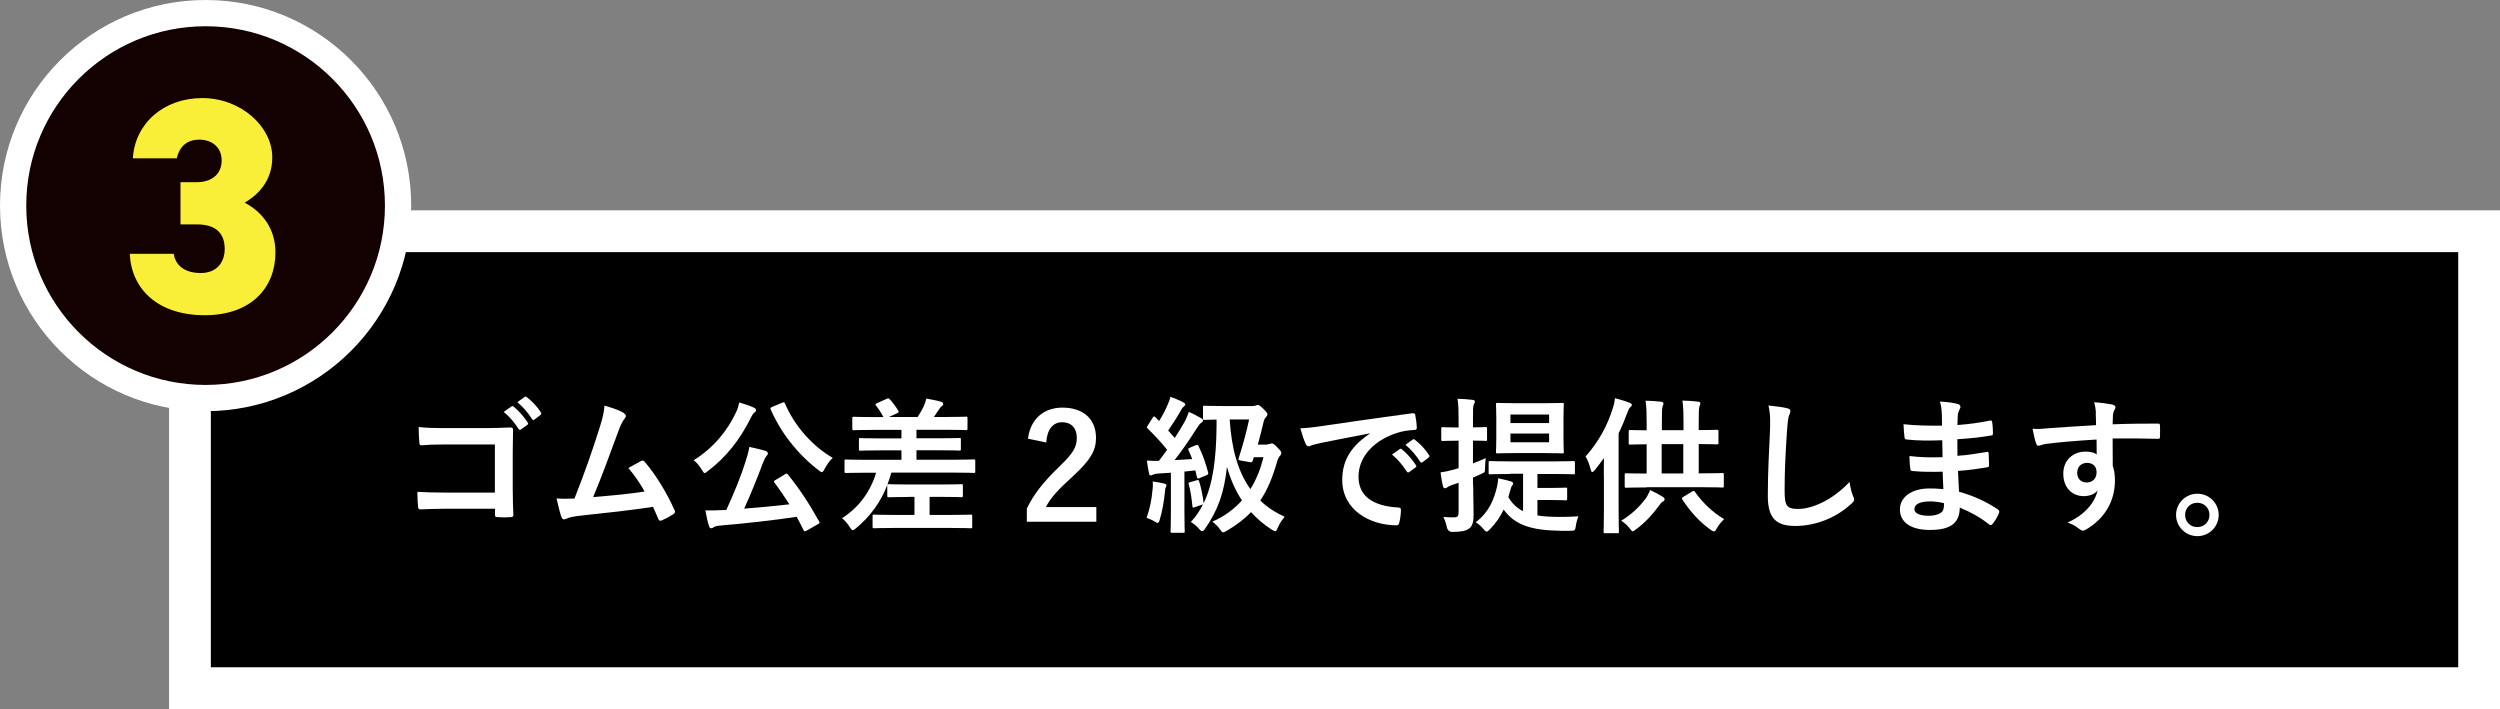 <?xml version="1.0" encoding="UTF-8"?><svg id="_レイヤー_2" xmlns="http://www.w3.org/2000/svg" viewBox="0 0 238.09 67.52"><rect x="0" y="0" width="238.09" height="67.52" fill="#808080" stroke="none"/><defs><style>.cls-1{fill:#130000;stroke-width:2.5px;}.cls-1,.cls-2{stroke:#fff;stroke-miterlimit:10;}.cls-3{fill:#faef38;}.cls-4{fill:#fff;}.cls-2{stroke-width:3.98px;}</style></defs><g id="_レイヤー_4"><rect class="cls-2" x="18.09" y="22.02" width="218.01" height="43.52"/><path class="cls-4" d="M47.14,42.33h-4.89c-.95,0-1.61.03-2.1.08-.15,0-.21-.07-.21-.24-.04-.38-.07-1.04-.07-1.5.84.08,1.33.1,2.34.1h4.16c.73,0,1.47-.03,2.21-.06.22,0,.29.06.28.24,0,.74-.03,1.47-.03,2.21v3.35c0,1.02.04,2.14.06,2.54,0,.14-.06.18-.25.2-.39.03-.84.03-1.23,0-.22-.01-.27-.03-.27-.24v-.56h-4.82c-.88,0-1.62.04-2.3.06-.13,0-.18-.06-.2-.21-.04-.36-.07-.87-.07-1.46.66.04,1.47.07,2.58.07h4.8v-4.58ZM48.72,38.71c.07-.06.13-.04.21.03.43.34.94.9,1.33,1.5.06.08.06.15-.04.22l-.59.43c-.1.07-.17.06-.24-.04-.42-.64-.87-1.18-1.42-1.62l.74-.52ZM49.97,37.8c.08-.06.13-.04.21.03.52.39,1.02.95,1.33,1.44.06.08.07.17-.04.25l-.56.43c-.11.08-.18.04-.24-.04-.38-.6-.83-1.13-1.4-1.61l.7-.5Z"/><path class="cls-4" d="M59.44,39.38c.1.07.17.14.17.22,0,.07-.04.17-.14.28-.25.32-.42.76-.57,1.16-.79,2.14-1.53,4.2-2.41,6.3,2.16-.18,3.33-.29,4.9-.53-.43-.77-.95-1.54-1.55-2.24.42-.22.83-.46,1.22-.67.15-.08.24-.03.34.08,1.09,1.27,2.14,3.03,2.83,4.58.04.07.06.13.06.18,0,.08-.06.17-.18.24-.34.22-.69.41-1.06.57-.06.03-.11.04-.17.04-.08,0-.15-.07-.2-.2-.17-.39-.32-.76-.49-1.12-2.24.34-4.37.57-6.65.81-.92.1-1.3.17-1.64.34-.18.08-.34.06-.41-.14-.11-.24-.29-.94-.49-1.81.56.04,1.15.03,1.71.01.99-2.51,1.72-4.58,2.45-6.93.22-.73.36-1.22.41-1.92.85.25,1.46.45,1.89.73Z"/><path class="cls-4" d="M70.11,39.24c.14-.29.21-.55.29-.91.5.14,1.01.31,1.39.49.15.07.21.14.21.24,0,.08-.03.14-.13.21-.14.1-.22.24-.32.43-1.06,2.17-2.4,3.84-4.12,5.15-.15.13-.25.2-.32.2-.08,0-.14-.1-.27-.31-.24-.39-.53-.74-.78-.91,1.85-1.13,3.25-2.84,4.05-4.59ZM74.75,45.17c.08-.04.13-.07.17-.07.03,0,.06.03.11.08,1.13,1.4,2.02,2.76,2.98,4.48.07.13.07.15-.13.27l-1.05.6c-.07.04-.13.07-.17.07-.06,0-.08-.03-.13-.11-.21-.43-.43-.85-.66-1.27-2.35.35-4.9.63-7.37.84-.28.03-.42.08-.53.15-.1.07-.15.1-.24.1-.1,0-.17-.08-.21-.22-.13-.39-.24-.9-.34-1.48.53.01,1.04,0,1.6-.03.13,0,.27-.01.39-.01.76-1.65,1.43-3.32,1.81-4.54.18-.56.31-.99.38-1.47.55.13,1.02.22,1.5.36.15.06.27.13.27.24,0,.1-.03.15-.11.25-.13.14-.21.29-.36.67-.5,1.34-1.12,2.9-1.79,4.36,1.43-.11,2.93-.25,4.31-.41-.45-.7-.91-1.39-1.43-2.07-.08-.11-.07-.14.11-.25l.88-.53ZM74.48,38.36c.18-.08.21-.07.28.07.92,2.17,2.65,4.08,4.55,5.18-.27.21-.56.64-.78,1.05-.11.21-.18.31-.27.31-.07,0-.15-.07-.29-.18-2.04-1.56-3.6-3.59-4.57-5.79-.06-.15-.03-.17.14-.25l.94-.39Z"/><path class="cls-4" d="M86.49,47.33c-1.3,0-1.74.03-1.82.03-.15,0-.17-.01-.17-.15v-1.02c-.63,1.64-1.61,2.98-2.98,4.12-.15.13-.24.18-.31.18-.08,0-.15-.08-.28-.29-.21-.34-.48-.64-.74-.85,1.53-.95,2.7-2.49,3.25-4.33h-1.11c-1.25,0-1.67.03-1.75.03-.14,0-.15-.01-.15-.15v-.99c0-.14.01-.15.15-.15.08,0,.5.03,1.75.03h3.52v-.9h-1.98c-1.36,0-1.83.03-1.92.03-.14,0-.15-.01-.15-.15v-.9c0-.14.01-.15.15-.15.08,0,.56.03,1.92.03h1.98v-.81h-2.65c-1.34,0-1.79.03-1.88.03-.14,0-.15-.01-.15-.17v-.94c0-.15.01-.17.15-.17.08,0,.53.03,1.88.03h.94c-.21-.38-.43-.74-.67-1.04-.07-.07-.1-.13-.1-.15,0-.04.04-.08.14-.13l.94-.42c.15-.07.2-.06.29.04.31.35.6.74.78,1.05.1.17.1.2-.1.29l-.76.35h2.73c.22-.34.42-.67.59-1.04.08-.2.17-.41.24-.71.45.07,1.01.18,1.43.31.11.04.18.1.18.2s-.07.17-.15.22c-.11.08-.17.17-.24.28-.14.22-.32.48-.5.74h1.16c1.34,0,1.81-.03,1.89-.03.14,0,.15.01.15.17v.94c0,.15-.01.17-.15.17-.08,0-.55-.03-1.89-.03h-2.82v.81h2.17c1.36,0,1.83-.03,1.92-.03.13,0,.14.01.14.15v.9c0,.14-.01.15-.14.15-.08,0-.56-.03-1.92-.03h-2.17v.9h3.7c1.25,0,1.67-.03,1.75-.03.14,0,.15.01.15.15v.99c0,.14-.01.15-.15.15-.08,0-.5-.03-1.75-.03h-6.09c-.11.39-.24.77-.38,1.13.03-.03.07-.03.15-.03s.52.03,1.82.03h3.26c1.3,0,1.72-.03,1.81-.03.14,0,.15.01.15.15v.94c0,.14-.01.15-.15.15-.08,0-.5-.03-1.81-.03h-1.21v1.72h1.96c1.39,0,1.86-.03,1.95-.03.14,0,.15.01.15.14v1.01c0,.14-.01.15-.15.15-.08,0-.56-.03-1.95-.03h-5.29c-1.37,0-1.85.03-1.93.03-.15,0-.17-.01-.17-.15v-1.01c0-.13.01-.14.17-.14.08,0,.56.03,1.93.03h1.89v-1.72h-.62Z"/><path class="cls-4" d="M97.9,41.78c.24-1.92,1.54-2.96,3.29-2.96,1.92,0,3.19,1.04,3.19,2.89,0,1.19-.52,2.09-2.16,3.61-1.47,1.32-2.17,2.1-2.61,2.97h4.8v1.4h-6.62v-1.25c.63-1.32,1.53-2.49,3.05-3.96,1.4-1.34,1.71-1.91,1.71-2.79,0-.94-.55-1.48-1.4-1.48s-1.43.66-1.51,1.93l-1.75-.36Z"/><path class="cls-4" d="M113.87,42.42c.18-.07.21-.07.28.07.41.84.69,1.68.91,2.52.04.15,0,.17-.17.25l-.66.28c-.17.07-.21.04-.24-.11l-.15-.63c-.35.04-.7.08-1.04.11v3.85c0,1.29.03,1.77.03,1.83,0,.14-.01.15-.15.15h-1.05c-.14,0-.15-.01-.15-.15,0-.08.03-.55.03-1.83v-3.74l-1.22.08c-.24.01-.39.06-.5.11-.06.03-.14.07-.22.07s-.13-.1-.15-.24c-.07-.34-.14-.73-.2-1.18.41.03.78.04,1.15.03.27-.34.52-.7.78-1.06-.56-.7-1.19-1.37-1.85-2.02-.13-.1-.08-.14.01-.29l.46-.73c.06-.08.1-.13.14-.13.03,0,.07.03.13.08.11.13.24.24.35.35.29-.46.53-.91.76-1.43.18-.38.25-.6.32-.87.38.14.87.34,1.21.52.15.08.2.14.2.22,0,.07-.06.13-.13.18-.11.08-.17.15-.27.34-.43.77-.8,1.33-1.23,1.95.22.24.43.48.63.71.32-.49.63-1.01.92-1.51.17-.31.31-.66.42-.97.43.18.85.41,1.18.6.13.07.17.13.17.21,0,.1-.07.15-.15.21-.14.08-.25.24-.46.56-.7,1.12-1.46,2.19-2.1,3.01.55-.03,1.11-.06,1.68-.1-.11-.29-.22-.57-.35-.85-.06-.14-.04-.15.15-.24l.55-.24ZM109.77,46.63c.03-.27.04-.48.01-.78.35.04.87.15,1.09.2.15.04.22.1.22.17s-.03.13-.07.2c-.04.07-.06.24-.08.46-.08.83-.25,1.82-.49,2.61-.07.22-.11.31-.21.31-.06,0-.14-.06-.27-.13-.22-.14-.56-.28-.77-.35.31-.91.49-1.76.56-2.68ZM120.68,42.31c.15,0,.21-.01.28-.04.07-.03.1-.04.18-.04s.2.04.55.42c.27.28.34.39.34.49,0,.08-.03.15-.1.24-.1.1-.18.21-.27.48-.43,1.51-.92,2.75-1.64,3.81.64.62,1.42,1.13,2.33,1.55-.28.32-.49.64-.66,1.05-.1.22-.14.32-.24.32-.07,0-.17-.06-.34-.15-.73-.48-1.39-1.02-1.97-1.67-.62.66-1.37,1.23-2.31,1.78-.17.1-.27.15-.35.15s-.15-.08-.29-.28c-.2-.29-.46-.53-.73-.74,1.15-.5,2.07-1.2,2.82-2.02-.59-.88-1.06-1.92-1.43-3.19-.27,2.45-.84,4.1-2.1,5.91-.11.14-.18.21-.27.21-.07,0-.15-.07-.29-.22-.22-.27-.49-.48-.78-.66.46-.49.85-1.05,1.16-1.68l-.77.27c-.2.07-.22.06-.24-.08-.06-.67-.18-1.54-.35-2.09-.04-.15,0-.18.17-.22l.59-.17c.17-.04.18-.03.24.13.15.46.35,1.36.42,2.06.88-1.82,1.2-4.22,1.23-7.34v-.63c-.77.01-1.05.03-1.12.03-.15,0-.17-.01-.17-.15v-1.05c0-.14.01-.15.17-.15.08,0,.48.03,1.71.03h2.82c.18,0,.29-.03.35-.06.06-.03.1-.04.17-.04.1,0,.2.04.57.41.28.27.35.39.35.48,0,.07-.06.18-.15.28-.11.1-.15.2-.2.36-.14.62-.34,1.4-.57,2.24h.91ZM117.11,39.95c.17,2.72.76,4.93,1.97,6.63.58-.91.98-1.95,1.25-3.04h-.92l-.1.32c-.06.15-.08.2-.28.15l-.83-.14c-.25-.04-.29-.07-.22-.28.43-1.33.76-2.59.98-3.64h-1.85Z"/><path class="cls-4" d="M130.53,41.26c-1.71.32-3.21.62-4.71.92-.53.13-.67.15-.88.22-.1.04-.2.11-.31.11-.1,0-.21-.08-.27-.21-.18-.38-.34-.87-.52-1.51.71-.03,1.13-.08,2.23-.24,1.72-.25,4.8-.71,8.42-1.19.21-.03.28.06.29.15.07.32.14.84.15,1.23,0,.17-.08.21-.27.21-.66.04-1.11.11-1.71.31-2.38.81-3.57,2.45-3.57,4.13,0,1.81,1.29,2.79,3.73,2.94.22,0,.31.06.31.21,0,.36-.06.85-.15,1.2-.04.21-.1.29-.27.29-2.47,0-5.17-1.41-5.17-4.33,0-1.99.99-3.33,2.69-4.44v-.03ZM133.31,42.77c.07-.06.13-.04.21.03.43.34.94.9,1.33,1.5.06.08.06.15-.04.22l-.59.43c-.1.07-.17.06-.24-.04-.42-.64-.87-1.18-1.41-1.62l.74-.52ZM134.55,41.86c.08-.06.13-.04.21.03.52.39,1.02.95,1.33,1.44.06.08.07.17-.04.25l-.56.43c-.11.08-.18.04-.24-.04-.38-.6-.83-1.13-1.4-1.61l.7-.5Z"/><path class="cls-4" d="M140.3,46.16c0,1.34.04,2.1.04,2.8,0,.77-.11,1.15-.45,1.39-.31.22-.66.29-1.54.31q-.43.01-.55-.42c-.08-.39-.21-.76-.34-1.01.34.04.66.04,1.02.04s.43-.13.43-.53v-2.76c-.21.07-.41.14-.6.2-.25.08-.41.17-.49.24-.07.06-.15.08-.22.08-.08,0-.14-.06-.17-.17-.1-.38-.18-.87-.24-1.34.41-.06.78-.13,1.27-.27l.45-.13v-2.62h-.18c-.95,0-1.23.03-1.32.03-.14,0-.15-.01-.15-.15v-1.02c0-.14.01-.15.15-.15.08,0,.36.03,1.32.03h.18v-.74c0-.9-.01-1.34-.1-1.99.52.01.94.04,1.43.1.13.01.22.07.22.15,0,.11-.06.2-.1.29-.08.17-.08.46-.08,1.41v.77c.83,0,1.11-.03,1.19-.03.14,0,.15.01.15.15v1.02c0,.14-.01.15-.15.15-.08,0-.36-.03-1.19-.03v2.17c.39-.15.8-.31,1.21-.5-.03.28-.04.59-.06.91,0,.46-.01.43-.42.62l-.73.32v.67ZM143.81,45.14c-1.33,0-1.81.03-1.89.03-.14,0-.15-.01-.15-.14v-.95c0-.15.01-.17.15-.17.08,0,.56.03,1.89.03h4.12c1.34,0,1.81-.03,1.89-.03.15,0,.17.01.17.17v.95c0,.13-.01.14-.17.14-.08,0-.55-.03-1.89-.03h-1.51v1.33h1.25c.98,0,1.33-.03,1.43-.03.14,0,.15.01.15.15v.91c0,.14-.01.15-.15.15-.1,0-.45-.03-1.43-.03h-1.25v1.47c.59.1,1.26.13,2.03.14.64,0,1.23-.01,1.88-.06-.11.24-.2.55-.25.9-.06.46-.11.48-.52.48h-.95c-2.62-.04-4.31-.48-5.41-2.02-.32.69-.74,1.3-1.33,1.9-.13.13-.21.2-.28.2-.1,0-.18-.08-.32-.25-.22-.28-.49-.5-.73-.64,1.27-.97,1.75-2.19,2.03-3.39.07-.31.1-.56.11-.8.45.1.76.17,1.15.28.18.06.27.1.27.21,0,.1-.04.15-.11.24-.06.07-.08.17-.14.36-.07.24-.13.48-.2.7.36.63.83,1.06,1.4,1.34v-3.56h-1.23ZM147.07,38.4c1.22,0,1.62-.03,1.71-.03.14,0,.15.01.15.17,0,.08-.03.43-.03,1.27v1.95c0,.83.03,1.19.03,1.27,0,.14-.01.15-.15.15-.08,0-.49-.03-1.71-.03h-2.73c-1.23,0-1.64.03-1.72.03-.14,0-.15-.01-.15-.15,0-.1.03-.45.03-1.27v-1.95c0-.84-.03-1.19-.03-1.27,0-.15.01-.17.15-.17.08,0,.49.03,1.72.03h2.73ZM143.85,39.48v.81h3.68v-.81h-3.68ZM147.53,41.29h-3.68v.83h3.68v-.83Z"/><path class="cls-4" d="M152.74,45.27c0-.49,0-1.08.01-1.65-.28.39-.56.77-.87,1.15-.1.13-.18.18-.24.18-.07,0-.11-.07-.15-.24-.13-.52-.32-.99-.49-1.23,1.22-1.37,2.07-2.91,2.59-4.58.11-.32.18-.64.21-.98.48.13.98.27,1.37.43.15.07.24.1.24.2,0,.11-.06.17-.17.25-.08.07-.15.21-.28.56-.24.64-.5,1.29-.81,1.91v7.23c0,1.37.03,2.06.03,2.13,0,.14-.01.15-.15.15h-1.16c-.14,0-.15-.01-.15-.15,0-.08.03-.76.03-2.13v-3.22ZM156.67,47.57c.22-.32.34-.55.48-.9.45.2.87.43,1.23.66.13.08.15.15.15.22,0,.11-.08.17-.2.24-.08.04-.17.15-.35.39-.56.77-1.27,1.57-2.18,2.24-.15.11-.24.18-.31.18s-.14-.08-.28-.27c-.22-.29-.53-.57-.81-.74,1.05-.64,1.72-1.33,2.27-2.03ZM156.83,46.42c-1.37,0-1.85.03-1.93.03-.15,0-.17-.01-.17-.14v-1.09c0-.14.01-.15.17-.15.08,0,.56.03,1.92.03v-2.79c-1.08.01-1.49.03-1.56.03-.14,0-.15-.01-.15-.14v-1.08c0-.15.01-.17.15-.17.07,0,.48.03,1.56.03v-.69c0-.99-.01-1.41-.1-2.13.52.01,1,.04,1.49.1.13.01.21.08.21.17,0,.1-.04.17-.08.28-.06.17-.07.52-.07,1.55v.71h2.06v-.69c0-.99-.01-1.43-.1-2.13.53.01.99.04,1.49.1.14.01.22.08.22.15,0,.1-.04.18-.08.28-.07.18-.08.53-.08,1.55v.73c1.18,0,1.62-.03,1.71-.03.15,0,.17.01.17.17v1.08c0,.13-.01.14-.17.14-.08,0-.53-.03-1.71-.03v2.79h.31c1.37,0,1.85-.03,1.93-.03.14,0,.15.01.15.15v1.09c0,.13-.01.14-.15.14-.08,0-.56-.03-1.93-.03h-5.24ZM160.31,45.09v-2.79h-2.06v2.79h2.06ZM161.15,46.82c.17-.1.2-.1.28.04.76,1.06,1.71,1.96,2.77,2.58-.24.22-.5.53-.7.88-.11.21-.18.29-.28.29-.07,0-.17-.07-.34-.18-1.04-.74-1.93-1.74-2.66-2.86-.08-.14-.06-.15.13-.27l.8-.49Z"/><path class="cls-4" d="M170.17,38.87c.24.06.34.13.34.27,0,.15-.08.32-.14.46-.07.2-.13.63-.2,1.71-.14,2.16-.21,3.59-.21,5.42,0,1.41.17,1.74,1.29,1.74,1.25,0,3.19-.76,4.9-2.58.06.53.18.99.32,1.33.07.15.11.25.11.34,0,.13-.06.24-.28.43-1.51,1.39-3.49,2.1-5.31,2.1s-2.63-.71-2.63-2.86c0-2.35.13-4.37.2-6.05.03-.83.07-1.72-.14-2.56.64.07,1.32.14,1.75.25Z"/><path class="cls-4" d="M185.04,44.92c-.97.03-1.92.03-2.89-.06-.15,0-.21-.06-.22-.24-.06-.31-.08-.87-.08-1.19,1.04.13,2.1.15,3.15.11-.01-.53-.01-1.08-.03-1.61-1.34.04-2.35.04-3.35-.07-.15,0-.22-.06-.24-.2-.04-.35-.07-.69-.1-1.26,1.22.14,2.44.14,3.67.14,0-.52-.01-.88-.03-1.36-.03-.32-.06-.57-.17-.94.74.04,1.34.13,1.76.25.17.06.25.25.15.42-.1.2-.2.43-.21.67-.01.28-.01.48-.03.9,1.3-.1,2.24-.25,3.07-.42.17-.04.22,0,.24.17.06.39.07.77.07,1.02,0,.18-.04.21-.15.22-1,.17-1.89.28-3.24.36,0,.56.01,1.08.01,1.58,1.07-.07,1.74-.21,2.75-.36.17-.04.21-.01.22.11.01.27.04.73.04,1.15,0,.14-.06.18-.21.2-.92.15-1.57.25-2.75.34.03.64.06,1.33.1,1.98,1.34.38,2.49.88,3.71,1.69.14.13.14.17.1.34-.1.27-.39.78-.62,1.04-.06.08-.11.11-.18.11-.04,0-.1-.01-.15-.07-.85-.67-1.72-1.16-2.79-1.6-.01,1.51-.92,2.13-2.84,2.13s-2.86-.8-2.86-1.96,1.11-1.99,2.8-1.99c.35,0,.69,0,1.34.06-.03-.62-.06-1.19-.07-1.67ZM183.83,47.75c-1.02,0-1.51.29-1.51.74,0,.36.42.63,1.39.63.56,0,1.08-.17,1.28-.42.11-.15.15-.39.15-.78-.41-.1-.91-.17-1.3-.17Z"/><path class="cls-4" d="M199.61,39.33c-.03-.41-.06-.6-.17-1.02.63.04,1.3.13,1.64.2.24.04.39.14.39.27,0,.11-.04.18-.13.32-.04.08-.08.22-.11.41-.01.18-.01.36-.03.9,1.51-.06,2.96-.07,4.3-.07.17,0,.2.03.21.21.01.35.01.71,0,1.06,0,.15-.07.2-.24.18-1.46-.04-2.82-.04-4.27-.03,0,.85,0,1.75.01,2.6.14.38.21.92.21,1.39,0,1.62-.66,3.32-2.49,4.52-.24.15-.42.27-.55.27s-.28-.1-.42-.21c-.32-.27-.7-.45-1.06-.56,1.64-.73,2.62-1.91,2.87-3.08-.28.41-.85.56-1.32.56-1.11,0-1.95-.8-1.95-2.14s.98-2.1,2.12-2.1c.42,0,.84.08,1.06.28,0-.49-.01-.97-.01-1.43-1.76.1-3.74.27-4.85.42-.31.04-.53.17-.66.17-.14,0-.2-.06-.24-.2-.11-.28-.24-.84-.35-1.42.52.06.97,0,1.71-.06.85-.07,2.66-.18,4.34-.28-.01-.43-.01-.78-.03-1.16ZM197.82,45c0,.62.39.95.9.95s.95-.32.95-.97c0-.57-.36-.9-.92-.9-.43,0-.92.29-.92.91Z"/><path class="cls-4" d="M211.3,49.04c0,1.12-.91,2.02-2.03,2.02s-2.03-.9-2.03-2.02.91-2.02,2.03-2.02,2.03.9,2.03,2.02ZM208.1,49.04c0,.66.5,1.16,1.16,1.16s1.16-.5,1.16-1.16-.5-1.16-1.16-1.16-1.16.5-1.16,1.16Z"/><circle class="cls-1" cx="19.58" cy="19.58" r="18.33"/><path class="cls-3" d="M17.19,17.35h1.58c1.23,0,2.34-.64,2.34-2.07,0-1.25-.91-1.98-2.14-1.98s-1.9.73-2.14,1.78h-4.18c.2-3.32,2.93-5.74,6.61-5.74s6.67,2.71,6.67,5.65c0,2.36-1.52,3.67-2.63,4.31,1.64.87,2.93,2.42,2.93,4.75,0,3.32-2.28,5.97-6.73,5.97s-6.99-2.47-7.14-5.85h4.18c.18,1.11,1.05,1.83,2.58,1.83s2.28-1.02,2.28-2.3c0-1.48-.85-2.33-2.63-2.33h-1.58v-4.02Z"/></g></svg>